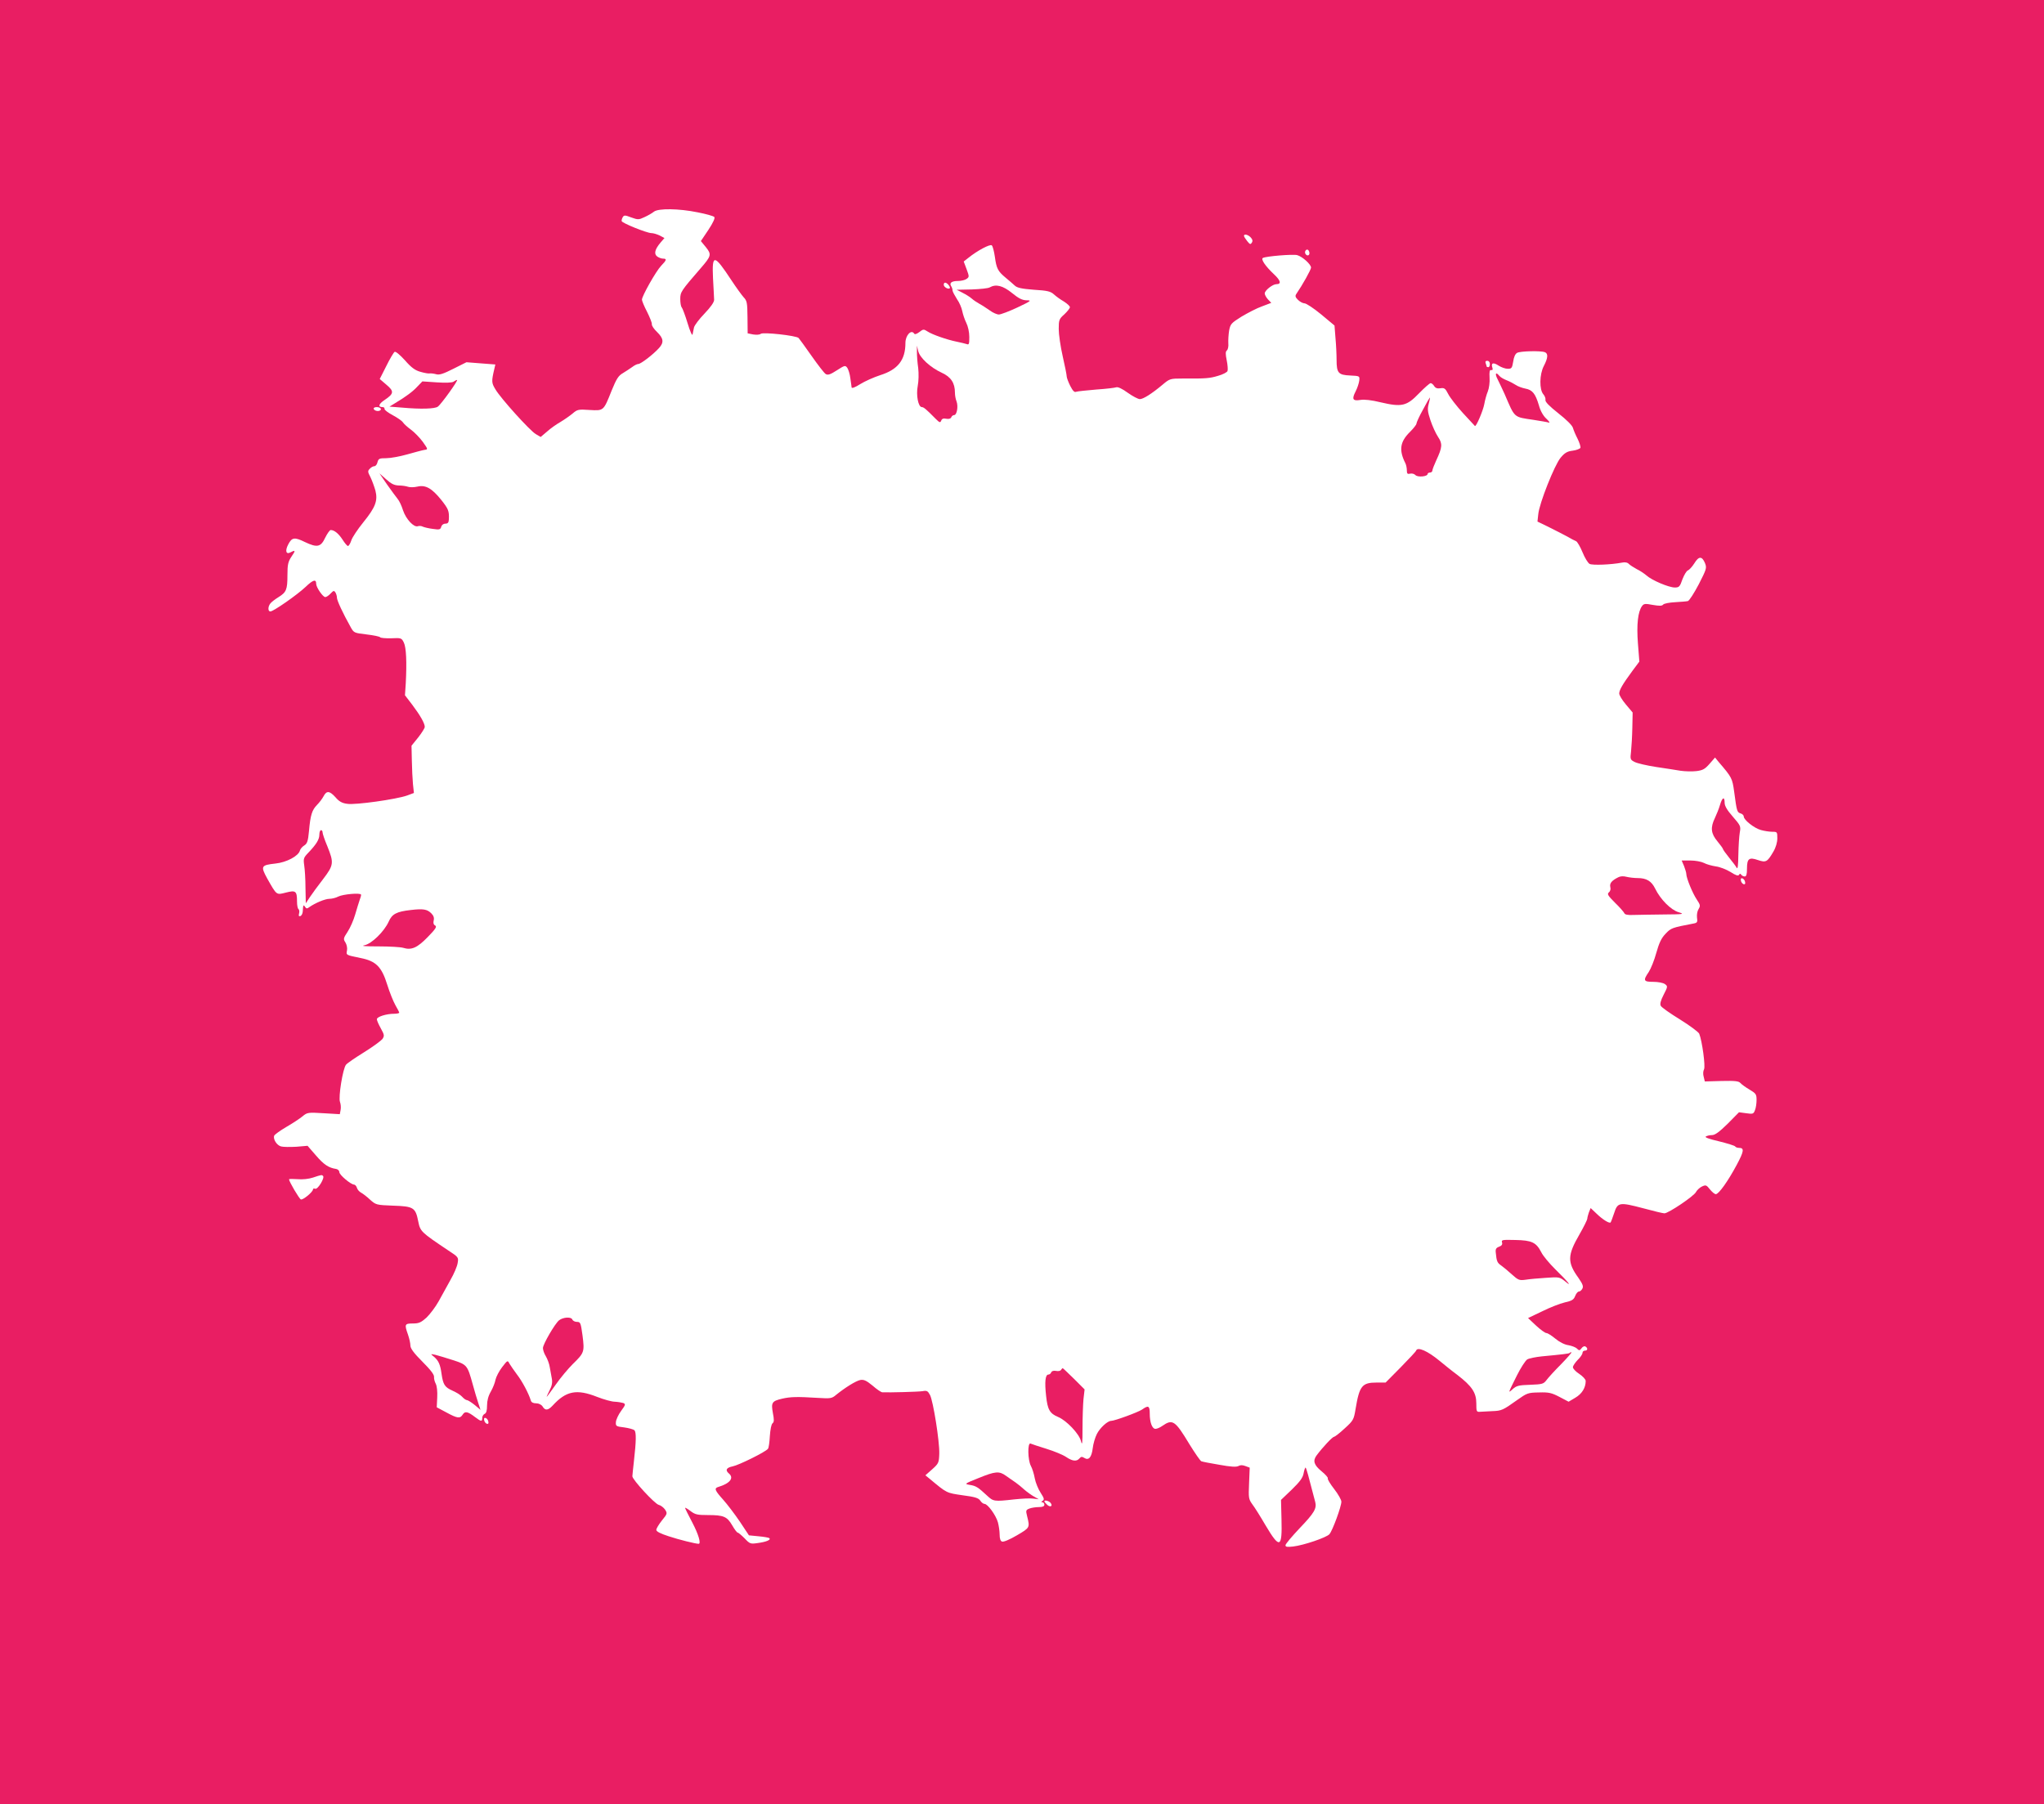 <?xml version="1.0" standalone="no"?>
<!DOCTYPE svg PUBLIC "-//W3C//DTD SVG 20010904//EN"
 "http://www.w3.org/TR/2001/REC-SVG-20010904/DTD/svg10.dtd">
<svg version="1.0" xmlns="http://www.w3.org/2000/svg"
 width="1280pt" height="1130pt" viewBox="0 0 1280 1130"
 preserveAspectRatio="xMidYMid meet">
<g transform="translate(0,1130) scale(0.1,-0.1)"
fill="#e91e63" stroke="none">
<path d="M0 5650 l0 -5650 6400 0 6400 0 0 5650 0 5650 -6400 0 -6400 0 0
-5650z m4369 4320 c52 -10 98 -23 104 -29 6 -6 -6 -34 -37 -81 l-47 -70 32
-39 c36 -45 33 -55 -33 -131 -123 -142 -128 -149 -128 -193 0 -24 4 -47 9 -52
5 -6 22 -50 37 -100 15 -50 29 -81 31 -70 2 11 6 31 9 44 3 13 32 52 66 87 39
41 60 71 60 86 -1 13 -3 74 -7 136 -7 153 7 151 115 -13 29 -44 63 -91 76
-106 22 -23 24 -34 25 -126 l1 -101 35 -7 c20 -3 40 -2 47 4 14 12 222 -11
237 -26 4 -4 41 -55 81 -112 40 -57 80 -109 89 -114 13 -8 29 -3 69 23 50 32
53 33 66 16 7 -11 16 -39 19 -65 4 -25 7 -51 8 -58 1 -7 23 1 54 21 29 18 85
43 125 56 111 35 158 95 158 202 0 48 37 87 55 58 4 -6 16 -2 32 10 24 19 28
19 51 4 30 -20 123 -52 182 -64 25 -5 53 -12 63 -15 15 -6 17 -1 17 44 0 31
-8 67 -19 89 -10 20 -21 53 -25 73 -4 21 -18 54 -33 75 -14 22 -27 46 -28 54
0 9 -4 21 -9 28 -12 20 3 32 43 32 20 0 45 6 54 13 17 12 17 15 0 61 l-18 48
28 22 c58 47 138 89 148 79 6 -6 14 -37 19 -71 10 -74 19 -91 67 -131 21 -17
47 -40 58 -50 15 -14 43 -20 120 -26 84 -5 104 -10 125 -29 14 -13 42 -33 63
-45 20 -13 37 -28 37 -35 0 -7 -16 -27 -35 -45 -33 -29 -35 -36 -35 -92 0 -33
11 -110 25 -171 14 -61 25 -117 25 -126 0 -8 10 -35 22 -59 16 -31 26 -42 37
-37 9 3 66 9 126 14 61 4 117 11 125 14 10 4 38 -9 72 -34 31 -22 65 -40 76
-40 21 0 74 33 143 91 44 37 47 38 125 38 145 -1 169 1 222 17 29 8 56 22 59
30 3 8 1 38 -5 67 -8 39 -8 55 1 62 7 6 11 26 9 45 -1 19 1 55 5 79 8 42 13
47 78 88 39 23 96 53 128 64 l58 22 -21 22 c-11 12 -20 29 -20 37 0 19 50 58
73 58 33 0 27 23 -16 63 -53 50 -82 93 -69 101 18 11 190 25 215 18 33 -9 87
-58 87 -78 0 -13 -53 -108 -92 -165 -9 -13 -6 -21 10 -37 12 -12 31 -22 41
-22 11 0 58 -31 104 -69 l84 -70 6 -77 c4 -42 7 -105 7 -139 0 -81 11 -94 85
-97 60 -3 60 -3 57 -32 -2 -16 -12 -47 -23 -68 -25 -49 -18 -61 31 -53 24 4
69 -1 126 -15 132 -31 163 -24 240 56 34 35 67 64 73 64 6 0 16 -8 22 -18 8
-13 20 -17 39 -14 25 4 31 -1 49 -36 11 -22 53 -76 92 -119 40 -43 74 -80 75
-81 7 -9 52 97 59 137 4 24 14 60 22 79 8 20 13 57 11 86 -2 38 0 50 10 48 9
-2 12 4 7 17 -9 28 7 33 41 10 16 -10 41 -19 56 -19 24 0 27 4 34 45 4 29 13
49 25 55 19 11 148 14 173 4 22 -8 20 -36 -6 -86 -28 -53 -29 -149 -3 -178 9
-10 15 -26 13 -36 -2 -11 24 -38 81 -83 51 -40 87 -76 91 -91 4 -14 17 -45 29
-68 12 -24 20 -50 18 -57 -3 -6 -25 -15 -49 -18 -34 -4 -50 -14 -75 -44 -38
-45 -134 -287 -140 -354 l-5 -46 74 -36 c40 -20 91 -46 113 -58 22 -13 47 -26
55 -29 8 -4 26 -35 40 -69 14 -35 34 -67 44 -73 18 -10 137 -5 204 8 18 4 34
1 43 -9 8 -8 31 -22 49 -32 19 -9 46 -27 60 -39 34 -31 141 -76 178 -76 27 0
32 5 48 52 11 28 26 53 34 55 8 3 26 22 40 44 28 46 48 47 67 2 12 -31 10 -37
-39 -133 -29 -55 -59 -102 -68 -105 -8 -2 -44 -5 -80 -7 -36 -2 -69 -8 -75
-15 -7 -9 -24 -9 -65 -2 -47 9 -56 8 -67 -7 -26 -35 -35 -116 -26 -233 l9
-115 -44 -59 c-61 -83 -82 -119 -82 -141 0 -11 19 -42 42 -69 l42 -50 -2 -96
c-1 -53 -5 -119 -8 -148 -6 -49 -5 -52 23 -66 15 -8 75 -22 133 -31 58 -9 128
-19 155 -24 28 -4 72 -5 98 -2 41 5 54 13 83 46 l34 39 22 -27 c84 -98 86
-102 98 -189 16 -121 18 -127 40 -134 11 -3 20 -12 20 -20 0 -21 66 -73 107
-84 21 -6 53 -11 71 -11 31 0 32 -1 32 -41 0 -25 -9 -57 -25 -84 -38 -65 -46
-69 -97 -52 -55 19 -68 9 -68 -54 0 -36 -4 -49 -14 -49 -8 0 -18 5 -22 11 -5
8 -9 8 -14 -1 -5 -8 -21 -3 -53 18 -26 16 -67 32 -92 35 -25 4 -59 13 -75 22
-16 8 -54 15 -84 15 l-55 0 15 -35 c7 -19 14 -41 14 -49 0 -26 40 -123 66
-161 22 -33 23 -39 11 -59 -8 -12 -12 -35 -10 -53 4 -27 2 -33 -18 -37 -140
-27 -144 -28 -179 -65 -27 -28 -40 -57 -58 -120 -12 -45 -34 -99 -47 -119 -37
-54 -33 -62 28 -62 30 0 62 -6 73 -14 19 -14 18 -16 -8 -67 -19 -37 -24 -58
-18 -69 5 -10 59 -48 121 -86 61 -38 115 -78 120 -89 18 -45 40 -205 30 -223
-6 -11 -7 -31 -2 -47 l7 -29 105 3 c85 2 108 -1 118 -13 7 -8 33 -27 57 -41
40 -24 44 -29 44 -65 0 -21 -4 -50 -10 -64 -9 -24 -13 -25 -55 -19 l-45 6 -71
-72 c-52 -51 -79 -71 -98 -71 -14 0 -32 -4 -39 -9 -8 -5 22 -16 83 -30 52 -13
98 -27 101 -32 3 -5 14 -9 24 -9 34 0 32 -20 -14 -106 -55 -103 -113 -184
-131 -184 -8 0 -24 14 -37 30 -22 28 -26 29 -50 18 -15 -7 -31 -23 -37 -34
-11 -25 -173 -134 -198 -134 -9 0 -68 14 -130 31 -152 40 -163 39 -185 -30
-10 -30 -20 -56 -22 -58 -8 -8 -50 18 -88 55 l-37 35 -11 -27 c-5 -15 -10 -33
-10 -40 0 -6 -22 -51 -49 -98 -76 -131 -77 -175 -6 -273 26 -38 32 -52 24 -67
-5 -10 -15 -18 -22 -18 -7 0 -17 -13 -23 -28 -9 -23 -20 -30 -65 -40 -30 -7
-94 -32 -142 -56 l-88 -42 50 -47 c28 -26 57 -47 65 -47 8 0 33 -16 56 -35 25
-21 58 -38 82 -41 21 -4 46 -13 54 -22 13 -13 17 -12 28 3 7 10 18 15 24 11
17 -10 15 -26 -3 -26 -8 0 -15 -6 -15 -14 0 -8 -13 -28 -30 -44 -16 -17 -30
-37 -30 -46 0 -9 18 -28 40 -42 22 -15 40 -34 40 -44 0 -43 -24 -81 -65 -105
l-42 -25 -57 30 c-50 26 -67 30 -129 28 -69 -1 -75 -4 -137 -48 -88 -63 -97
-67 -155 -69 -27 -1 -61 -3 -75 -4 -24 -2 -25 1 -25 53 0 67 -28 108 -119 178
-34 25 -83 65 -111 88 -75 62 -138 90 -147 64 -1 -5 -45 -52 -97 -105 l-94
-95 -56 0 c-91 0 -108 -20 -132 -165 -11 -67 -14 -73 -68 -122 -31 -29 -61
-52 -67 -53 -10 0 -70 -64 -109 -116 -25 -34 -17 -60 30 -99 25 -20 43 -41 40
-45 -3 -5 15 -35 40 -67 25 -32 45 -68 45 -79 0 -31 -56 -183 -75 -204 -19
-21 -160 -69 -227 -77 -37 -4 -48 -3 -48 8 0 8 41 56 90 108 91 95 107 123 96
164 -43 166 -55 210 -60 214 -2 3 -8 -12 -12 -33 -5 -30 -22 -53 -74 -104
l-68 -65 3 -121 c5 -182 -11 -188 -100 -38 -32 55 -69 114 -83 132 -23 32 -24
40 -20 131 l4 98 -27 10 c-18 7 -32 7 -44 0 -13 -7 -48 -5 -119 8 -55 9 -106
19 -113 22 -7 3 -40 51 -74 106 -91 151 -106 160 -171 115 -14 -10 -33 -18
-42 -18 -21 0 -36 40 -36 96 0 49 -9 53 -48 25 -25 -17 -172 -71 -194 -71 -22
0 -70 -44 -89 -82 -11 -21 -23 -62 -26 -89 -7 -57 -25 -79 -53 -61 -14 9 -21
8 -30 -3 -18 -21 -44 -18 -84 9 -19 13 -74 36 -123 51 -48 15 -94 30 -100 33
-19 6 -17 -102 2 -139 9 -16 20 -51 25 -79 5 -27 22 -68 37 -91 22 -34 24 -42
12 -50 -10 -6 -10 -9 -1 -9 6 0 12 -7 12 -15 0 -10 -10 -15 -34 -15 -19 0 -46
-4 -59 -9 -23 -9 -24 -12 -15 -48 18 -72 18 -72 -64 -120 -44 -26 -84 -43 -93
-39 -10 3 -15 19 -15 43 0 21 -5 56 -11 78 -13 45 -64 115 -84 115 -7 0 -19 9
-26 20 -11 17 -34 24 -111 34 -102 15 -97 12 -206 103 l-27 22 43 38 c40 36
42 41 44 98 2 77 -38 328 -58 367 -14 26 -20 29 -47 24 -26 -4 -205 -9 -253
-7 -7 1 -34 19 -60 42 -39 32 -55 39 -77 35 -28 -6 -94 -47 -151 -93 -27 -23
-35 -24 -115 -19 -129 8 -171 7 -223 -5 -64 -15 -70 -24 -58 -90 8 -42 8 -56
-2 -64 -8 -6 -14 -39 -17 -80 -2 -38 -7 -75 -12 -80 -15 -20 -184 -103 -221
-110 -40 -8 -48 -24 -23 -45 33 -28 6 -62 -67 -84 -27 -8 -22 -21 30 -79 26
-29 73 -91 105 -138 l57 -86 61 -6 c33 -3 63 -8 67 -12 11 -10 -19 -23 -71
-30 -47 -7 -51 -6 -84 29 -20 20 -39 36 -43 36 -5 0 -20 20 -35 46 -32 55 -54
64 -152 64 -66 0 -80 3 -110 26 -18 14 -33 22 -33 19 0 -3 20 -44 45 -91 38
-72 57 -134 40 -134 -19 0 -124 26 -187 47 -53 17 -78 30 -78 40 0 9 16 35 35
59 34 42 35 44 20 68 -9 13 -27 27 -40 30 -25 6 -165 158 -165 179 0 7 5 50
10 97 14 122 15 179 3 191 -6 6 -35 14 -64 18 -51 6 -54 8 -52 34 1 15 16 47
33 70 27 37 29 42 13 49 -10 3 -34 7 -53 8 -19 0 -69 14 -110 30 -129 51 -195
38 -279 -54 -29 -31 -47 -33 -63 -6 -8 12 -24 20 -41 20 -18 0 -30 6 -33 18
-13 43 -54 121 -87 163 -19 26 -40 56 -47 68 -11 22 -12 21 -46 -23 -19 -25
-37 -60 -41 -78 -3 -18 -16 -51 -29 -74 -16 -27 -24 -57 -24 -88 0 -32 -5 -48
-15 -52 -8 -4 -15 -15 -15 -25 0 -25 -7 -24 -44 4 -47 36 -64 39 -78 17 -17
-27 -33 -25 -103 13 l-60 32 3 62 c2 37 -2 71 -9 85 -7 13 -12 32 -11 43 2 14
-22 45 -73 96 -54 54 -75 83 -75 101 0 14 -7 45 -15 68 -23 65 -21 70 30 70
38 0 51 6 85 36 22 21 57 67 77 103 20 36 53 97 74 134 22 38 42 85 45 106 6
35 5 37 -58 78 -173 116 -176 119 -189 183 -17 86 -29 94 -157 98 -105 4 -108
5 -144 37 -20 19 -45 38 -56 44 -12 6 -24 20 -27 31 -3 11 -12 20 -18 20 -21
1 -92 61 -92 78 0 9 -9 18 -20 20 -47 7 -77 27 -126 84 l-53 61 -70 -6 c-39
-2 -82 -2 -96 2 -27 7 -51 46 -43 67 2 7 37 32 76 55 40 23 85 53 102 67 29
24 34 25 131 19 l102 -6 5 27 c3 14 1 37 -4 50 -11 30 18 210 38 233 7 9 58
44 113 78 55 34 106 72 115 83 13 20 12 26 -10 66 -14 25 -25 50 -25 58 0 15
59 34 108 34 17 0 32 3 32 7 0 3 -11 25 -24 47 -13 23 -36 80 -51 128 -35 113
-71 148 -166 167 -93 19 -92 18 -86 48 3 15 -2 37 -10 50 -14 21 -13 26 14 67
16 24 37 72 47 107 10 35 23 76 28 91 6 15 10 30 9 34 -2 13 -114 3 -143 -12
-15 -8 -40 -14 -55 -14 -27 0 -89 -26 -126 -52 -14 -11 -19 -10 -27 2 -10 16
-12 11 -14 -29 -1 -13 -7 -26 -15 -29 -10 -3 -12 1 -8 17 3 11 1 24 -4 27 -5
3 -9 24 -9 47 0 66 -8 72 -70 56 -60 -15 -56 -19 -117 89 -42 77 -38 83 52 93
69 7 144 47 153 81 2 9 14 24 27 32 19 12 24 27 30 91 9 101 19 131 50 163 15
15 33 39 41 54 19 37 38 35 75 -6 22 -26 41 -37 74 -41 49 -8 306 28 374 52
l43 16 -6 56 c-3 31 -6 97 -7 148 l-2 92 42 52 c22 28 41 58 41 66 0 22 -29
73 -78 138 l-46 60 5 75 c7 133 3 224 -12 255 -14 29 -17 30 -79 27 -35 -1
-66 2 -69 6 -3 5 -42 13 -85 18 -77 9 -80 10 -99 44 -50 89 -87 169 -87 186 0
11 -5 26 -10 34 -8 12 -12 11 -30 -8 -11 -12 -26 -22 -33 -22 -15 0 -57 61
-57 83 0 31 -19 26 -66 -19 -54 -51 -202 -154 -221 -154 -16 0 -16 30 0 50 7
9 29 26 50 39 50 31 57 47 57 138 0 67 4 84 25 116 27 39 26 44 -6 27 -28 -15
-35 10 -14 50 23 44 39 47 104 15 78 -37 100 -32 128 28 13 26 28 47 34 47 23
0 50 -23 74 -60 14 -22 29 -40 34 -40 5 0 15 16 21 35 6 19 40 70 74 112 77
95 93 136 77 200 -7 25 -21 63 -31 84 -18 34 -18 39 -4 53 8 9 21 16 29 16 7
0 16 11 19 25 6 22 11 25 55 25 27 0 86 11 132 24 46 13 94 26 107 28 23 3 23
3 -10 50 -19 26 -53 61 -75 77 -23 17 -45 37 -50 46 -5 8 -33 28 -63 44 -30
16 -54 34 -52 40 1 6 -4 11 -12 11 -31 0 -25 20 13 45 58 39 60 54 11 95 l-42
36 41 81 c22 45 46 85 52 89 7 4 33 -18 65 -53 40 -46 64 -63 97 -72 24 -7 50
-12 58 -10 8 1 26 -1 40 -5 20 -6 45 2 108 34 l82 41 90 -7 91 -7 -6 -26 c-19
-81 -18 -89 6 -129 33 -57 216 -259 253 -281 l31 -18 40 34 c21 19 59 46 84
60 25 15 59 39 76 53 29 25 36 27 106 22 89 -5 87 -7 138 121 31 76 43 94 71
110 18 11 44 28 58 38 13 10 30 19 38 19 16 0 94 60 130 100 32 35 28 61 -12
100 -20 19 -35 41 -33 50 1 8 -13 43 -30 77 -18 34 -32 69 -32 76 0 23 89 180
120 212 35 36 37 45 12 45 -10 0 -26 6 -36 13 -22 16 -16 44 20 87 l25 29 -30
16 c-17 8 -40 15 -53 15 -29 1 -181 62 -185 75 -1 6 2 17 7 25 8 13 14 13 53
-2 42 -15 47 -15 83 2 22 10 48 25 59 34 28 22 157 20 274 -4z m3464 -158 c11
-12 13 -22 6 -32 -8 -13 -12 -11 -29 10 -11 14 -20 28 -20 33 0 14 27 7 43
-11z m367 -98 c0 -16 -16 -19 -25 -4 -8 13 4 32 16 25 5 -4 9 -13 9 -21z
m-2260 -199 c7 -9 11 -18 8 -20 -9 -10 -38 7 -38 21 0 18 14 18 30 -1z m3390
-495 c0 -11 -4 -20 -10 -20 -5 0 -10 2 -10 4 0 2 -3 11 -6 20 -4 11 -1 16 10
16 9 0 16 -8 16 -20z m-6946 -279 c7 -11 -14 -20 -31 -13 -7 2 -13 8 -13 13 0
12 37 12 44 0z m8544 -2965 c3 -12 -1 -17 -10 -14 -7 3 -15 13 -16 22 -3 12 1
17 10 14 7 -3 15 -13 16 -22z m-8905 -1842 c12 -12 -33 -86 -49 -80 -8 3 -14
1 -14 -4 0 -16 -63 -68 -76 -63 -10 4 -74 112 -74 126 0 3 24 3 53 1 31 -3 70
1 97 10 54 18 55 18 63 10z m1035 -1538 c3 -12 -1 -17 -10 -14 -7 3 -15 13
-16 22 -3 12 1 17 10 14 7 -3 15 -13 16 -22z m3521 -510 c17 -21 -4 -30 -23
-10 -9 8 -16 17 -16 20 0 10 29 3 39 -10z"/>
<path d="M6198 9500 c-9 -6 -59 -11 -112 -13 l-95 -2 37 -19 c20 -10 46 -26
57 -36 11 -10 34 -25 50 -34 17 -9 45 -28 64 -41 19 -14 44 -25 56 -25 12 0
65 20 116 44 87 41 91 45 57 45 -28 1 -49 12 -91 46 -57 46 -100 57 -139 35z"/>
<path d="M5742 9095 c0 -22 3 -67 8 -100 4 -35 3 -82 -3 -113 -11 -57 3 -132
26 -132 11 0 27 -13 86 -73 25 -25 29 -26 35 -12 4 12 14 16 32 12 16 -3 28 1
31 9 3 8 11 14 18 14 17 0 27 54 15 86 -6 14 -10 39 -10 55 0 60 -25 98 -82
124 -72 33 -138 94 -148 136 l-8 34 0 -40z"/>
<path d="M9379 8923 c11 -21 30 -63 44 -93 65 -151 54 -141 181 -160 44 -7 87
-14 95 -17 9 -3 2 8 -15 24 -20 18 -38 50 -47 84 -22 74 -41 97 -85 105 -20 4
-48 14 -62 24 -14 9 -39 22 -57 29 -18 7 -38 19 -44 27 -23 28 -29 13 -10 -23z"/>
<path d="M2840 8909 c-9 -6 -49 -8 -105 -4 l-90 6 -30 -31 c-29 -32 -72 -64
-142 -106 l-34 -21 77 -6 c120 -11 208 -8 226 6 21 15 130 167 120 167 -4 0
-14 -5 -22 -11z"/>
<path d="M8911 8734 c-23 -41 -41 -81 -41 -88 0 -6 -18 -29 -40 -51 -63 -62
-71 -114 -29 -197 5 -10 9 -30 9 -44 0 -21 4 -25 20 -21 11 3 27 -1 34 -9 15
-15 76 -9 76 7 0 5 7 9 15 9 8 0 15 6 15 13 0 6 11 35 24 63 39 83 40 105 11
148 -14 21 -35 67 -47 103 -18 54 -20 72 -11 104 6 21 9 39 7 39 -1 0 -21 -34
-43 -76z"/>
<path d="M2424 8265 c27 -38 57 -79 66 -90 10 -11 25 -43 34 -72 19 -56 68
-108 93 -99 8 3 22 2 31 -3 9 -4 38 -11 63 -14 41 -6 47 -4 52 13 3 12 14 20
26 20 16 0 21 7 22 28 2 52 -3 64 -48 121 -59 73 -98 95 -149 83 -22 -5 -48
-5 -59 -1 -11 4 -37 8 -57 8 -29 1 -48 10 -80 39 l-42 37 48 -70z"/>
<path d="M10771 6258 c-7 -24 -22 -61 -32 -82 -29 -60 -25 -97 16 -146 19 -23
35 -45 35 -49 0 -3 17 -27 38 -53 20 -25 42 -53 47 -63 7 -12 10 11 11 82 1
54 5 116 9 139 7 38 5 43 -44 99 -36 41 -51 67 -51 87 0 41 -15 34 -29 -14z"/>
<path d="M2000 6073 c0 -31 -18 -60 -68 -113 -31 -32 -33 -38 -27 -80 4 -25 8
-89 8 -142 l2 -96 25 38 c14 21 51 72 83 113 67 88 69 102 27 206 -17 40 -30
79 -30 87 0 8 -4 14 -10 14 -5 0 -10 -12 -10 -27z"/>
<path d="M10134 5805 c-42 -21 -55 -38 -50 -61 4 -13 0 -27 -9 -34 -12 -10 -6
-20 39 -65 30 -29 55 -58 58 -65 3 -9 22 -13 59 -11 29 1 115 2 189 3 124 1
131 2 92 14 -48 14 -114 80 -147 148 -23 47 -54 66 -110 66 -22 0 -54 4 -70 8
-19 5 -38 4 -51 -3z"/>
<path d="M2573 5600 c-90 -10 -118 -25 -139 -73 -28 -62 -107 -139 -152 -148
-24 -5 5 -7 88 -7 69 0 139 -4 155 -9 52 -16 88 0 154 68 50 51 58 65 46 72
-10 5 -13 16 -9 32 4 16 -1 30 -15 44 -26 26 -51 30 -128 21z"/>
<path d="M9406 3518 c4 -13 -2 -21 -18 -27 -19 -7 -24 -15 -21 -38 5 -53 9
-63 34 -80 13 -9 43 -34 67 -56 40 -36 47 -38 85 -33 23 4 81 9 128 12 83 6
86 5 120 -22 50 -42 17 -1 -62 76 -36 36 -76 83 -87 106 -32 62 -59 75 -163
77 -81 2 -88 1 -83 -15z"/>
<path d="M3501 3030 c-26 -21 -101 -150 -101 -174 0 -12 8 -35 18 -51 10 -17
22 -48 25 -70 4 -22 10 -55 13 -72 4 -23 0 -45 -15 -73 -11 -22 -19 -40 -18
-40 2 0 27 35 57 77 30 43 78 100 106 128 73 71 75 77 62 179 -11 80 -13 86
-35 86 -13 0 -26 7 -29 15 -7 18 -57 15 -83 -5z"/>
<path d="M9829 2825 c-5 -4 -46 -9 -174 -21 -38 -4 -79 -12 -91 -19 -12 -8
-41 -53 -65 -101 -56 -113 -57 -113 -26 -85 23 21 38 25 109 27 77 3 84 5 103
30 11 15 52 60 92 100 40 41 68 74 64 74 -4 0 -10 -2 -12 -5z"/>
<path d="M2716 2803 c30 -25 41 -49 49 -108 10 -69 20 -84 69 -106 23 -10 51
-27 61 -39 10 -11 23 -20 29 -20 6 0 28 -14 48 -30 l37 -31 -14 43 c-8 24 -24
77 -35 118 -33 119 -35 122 -125 151 -44 14 -93 29 -110 33 -30 6 -30 6 -9
-11z"/>
<path d="M6644 2719 c-3 -6 -17 -9 -31 -6 -15 3 -27 -1 -30 -9 -3 -8 -11 -14
-18 -14 -19 0 -24 -46 -14 -134 9 -86 23 -110 76 -132 52 -22 131 -105 142
-150 8 -32 10 -17 10 81 0 66 3 148 6 181 l7 61 -67 67 c-37 36 -68 66 -70 66
-2 0 -7 -5 -11 -11z"/>
<path d="M6126 2041 c-87 -35 -88 -36 -53 -42 39 -6 52 -15 108 -67 40 -37 44
-38 169 -24 47 5 101 8 120 5 l35 -4 -30 17 c-16 9 -43 28 -60 43 -16 15 -41
35 -55 45 -14 9 -40 28 -59 41 -44 32 -67 30 -175 -14z"/>
</g>
</svg>
